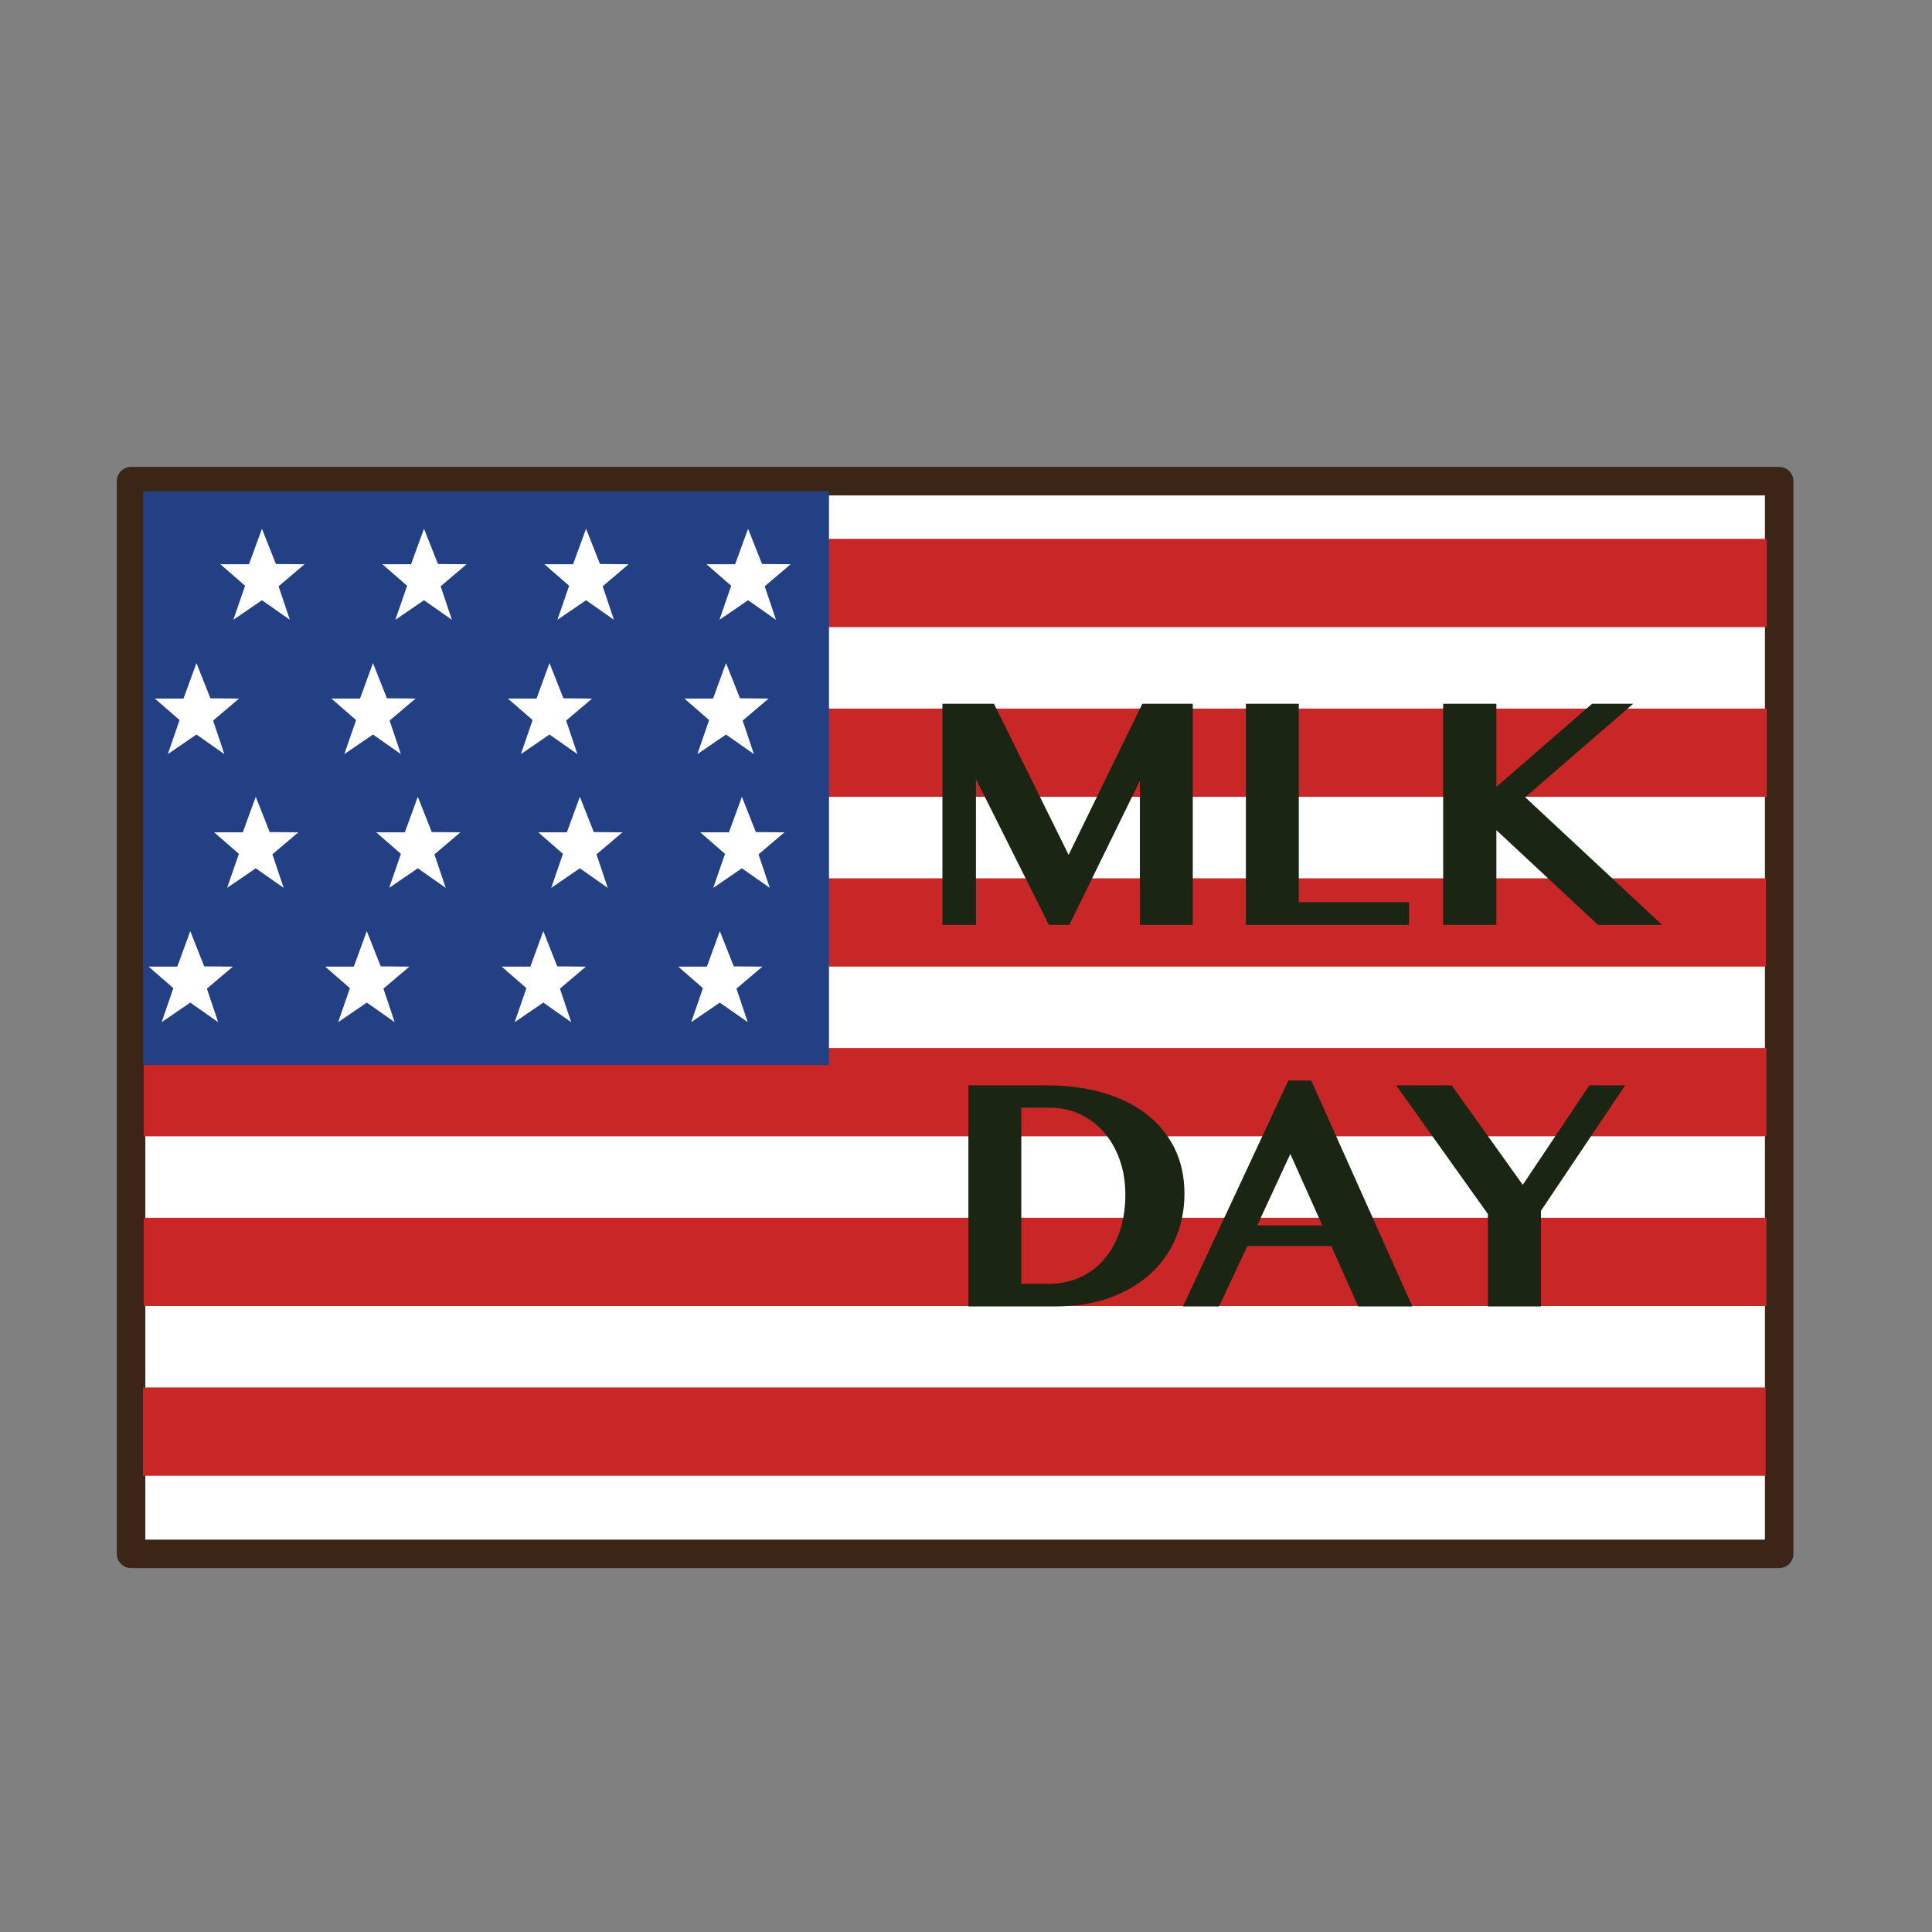 <?xml version="1.0" encoding="utf-8"?>
<!-- Generator: Adobe Illustrator 16.0.0, SVG Export Plug-In . SVG Version: 6.00 Build 0)  -->
<!DOCTYPE svg PUBLIC "-//W3C//DTD SVG 1.1//EN" "http://www.w3.org/Graphics/SVG/1.1/DTD/svg11.dtd">
<svg version="1.1" id="Layer_1" xmlns="http://www.w3.org/2000/svg" xmlns:xlink="http://www.w3.org/1999/xlink" x="0px" y="0px"
	 width="500px" height="500px" viewBox="0 0 500 500" enable-background="new 0 0 500 500" xml:space="preserve">
<rect x="0" y="0" width="500" height="500" fill="#808080" stroke="none"/>
<g id="Layer_1_copy_39">
	<g>
		<g>
			<rect x="33.917" y="124.52" fill="#FFFFFF" width="426.531" height="277.616"/>
			<path fill="#3C2517" d="M460.448,405.824H33.917c-2.038,0-3.686-1.652-3.686-3.688V124.52c0-2.04,1.647-3.689,3.686-3.689
				h426.531c2.032,0,3.685,1.649,3.685,3.689v277.616C464.133,404.171,462.48,405.824,460.448,405.824z M37.604,398.451H456.76
				V128.208H37.604V398.451z"/>
		</g>
		<g>
			<rect x="36.994" y="359.085" fill="#C92727" width="419.938" height="22.847"/>
		</g>
		<g>
			<rect x="37.213" y="315.164" fill="#C92727" width="419.943" height="22.836"/>
		</g>
		<g>
			<rect x="37.213" y="271.229" fill="#C92727" width="419.943" height="22.848"/>
		</g>
		<g>
			<rect x="37.102" y="227.306" fill="#C92727" width="419.938" height="22.842"/>
		</g>
		<g>
			<rect x="37.321" y="183.379" fill="#C92727" width="419.938" height="22.84"/>
		</g>
		<g>
			<rect x="37.321" y="139.453" fill="#C92727" width="419.938" height="22.843"/>
		</g>
		<g>
			<rect x="37.075" y="127.153" fill="#244084" width="177.466" height="148.473"/>
		</g>
		<g>
			<polygon fill="#FFFFFF" points="72.099,151.727 75.012,160.401 67.792,155.337 60.385,160.401 63.425,151.597 57.027,146.028 
				64.436,146.028 67.792,136.846 71.402,145.961 78.812,146.028 			"/>
		</g>
		<g>
			<polygon fill="#FFFFFF" points="114.033,151.727 116.947,160.401 109.729,155.337 102.319,160.401 105.359,151.597 
				98.964,146.028 106.374,146.028 109.729,136.846 113.341,145.961 120.748,146.028 			"/>
		</g>
		<g>
			<polygon fill="#FFFFFF" points="155.974,151.727 158.886,160.401 151.669,155.337 144.258,160.401 147.299,151.597 
				140.901,146.028 148.312,146.028 151.669,136.846 155.274,145.961 162.686,146.028 			"/>
		</g>
		<g>
			<polygon fill="#FFFFFF" points="197.907,151.727 200.823,160.401 193.604,155.337 186.197,160.401 189.232,151.597 
				182.84,146.028 190.247,146.028 193.604,136.846 197.214,145.961 204.621,146.028 			"/>
		</g>
		<g>
			<polygon fill="#FFFFFF" points="100.831,186.486 103.744,195.158 96.527,190.093 89.117,195.158 92.156,186.355 85.762,180.788 
				93.171,180.788 96.527,171.602 100.134,180.721 107.546,180.788 			"/>
		</g>
		<g>
			<polygon fill="#FFFFFF" points="55.148,186.486 58.059,195.158 50.845,190.093 43.434,195.158 46.474,186.355 40.077,180.788 
				47.487,180.788 50.845,171.602 54.451,180.721 61.861,180.788 			"/>
		</g>
		<g>
			<polygon fill="#FFFFFF" points="146.514,186.486 149.428,195.158 142.21,190.093 134.804,195.158 137.839,186.355 
				131.447,180.788 138.854,180.788 142.21,171.602 145.817,180.721 153.229,180.788 			"/>
		</g>
		<g>
			<polygon fill="#FFFFFF" points="192.201,186.486 195.11,195.158 187.895,190.093 180.482,195.158 183.522,186.355 
				177.127,180.788 184.537,180.788 187.895,171.602 191.504,180.721 198.911,180.788 			"/>
		</g>
		<g>
			<polygon fill="#FFFFFF" points="70.495,221.104 73.408,229.775 66.19,224.71 58.781,229.775 61.82,220.98 55.425,215.405 
				62.835,215.405 66.19,206.219 69.797,215.341 77.209,215.405 			"/>
		</g>
		<g>
			<polygon fill="#FFFFFF" points="112.431,221.104 115.348,229.775 108.127,224.71 100.72,229.775 103.755,220.98 97.362,215.405 
				104.77,215.405 108.127,206.219 111.737,215.341 119.144,215.405 			"/>
		</g>
		<g>
			<polygon fill="#FFFFFF" points="154.368,221.104 157.282,229.775 150.064,224.71 142.658,229.775 145.694,220.98 
				139.302,215.405 146.709,215.405 150.064,206.219 153.672,215.341 161.083,215.405 			"/>
		</g>
		<g>
			<polygon fill="#FFFFFF" points="196.305,221.104 199.221,229.775 192.003,224.71 184.594,229.775 187.634,220.98 
				181.236,215.405 188.648,215.405 192.003,206.219 195.609,215.341 203.018,215.405 			"/>
		</g>
		<g>
			<polygon fill="#FFFFFF" points="99.229,255.859 102.14,264.534 94.928,259.469 87.517,264.534 90.553,255.736 84.16,250.164 
				91.57,250.164 94.928,240.979 98.531,250.101 105.94,250.164 			"/>
		</g>
		<g>
			<polygon fill="#FFFFFF" points="53.544,255.859 56.462,264.534 49.241,259.469 41.83,264.534 44.87,255.736 38.474,250.164 
				45.885,250.164 49.241,240.979 52.852,250.101 60.258,250.164 			"/>
		</g>
		<g>
			<polygon fill="#FFFFFF" points="144.911,255.859 147.828,264.534 140.607,259.469 133.2,264.534 136.235,255.736 
				129.843,250.164 137.25,250.164 140.607,240.979 144.217,250.101 151.624,250.164 			"/>
		</g>
		<g>
			<polygon fill="#FFFFFF" points="190.598,255.859 193.511,264.534 186.29,259.469 178.883,264.534 181.92,255.736 
				175.525,250.164 182.938,250.164 186.29,240.979 189.901,250.101 197.307,250.164 			"/>
		</g>
		<g>
			<path fill="#1A2514" d="M243.903,182.137h13.341l19.312,39.097l19.072-39.097h13.063v57.219h-13.69v-37.292l-18.253,37.292
				h-5.296l-18.876-37.732v37.732h-8.675L243.903,182.137L243.903,182.137z"/>
			<path fill="#1A2514" d="M322.433,182.137h13.695v51.348h28.531v5.871h-42.228L322.433,182.137L322.433,182.137z"/>
			<path fill="#1A2514" d="M373.489,182.137h13.773v21.498l24.766-21.498h10.633l-27.942,24.186l35.438,33.033h-16.601
				l-26.293-24.514v24.514H373.49L373.489,182.137L373.489,182.137z"/>
			<path fill="#1A2514" d="M250.617,280.883h20.289c5.205,0,9.99,0.624,14.363,1.869c4.369,1.242,8.129,3.066,11.28,5.465
				c3.154,2.395,5.604,5.336,7.357,8.819c1.753,3.479,2.63,7.459,2.63,11.931c0,4.018-0.738,7.803-2.216,11.35
				c-1.479,3.555-3.645,6.643-6.497,9.266c-2.854,2.625-6.348,4.697-10.494,6.229c-4.152,1.525-8.902,2.291-14.266,2.291h-22.448
				L250.617,280.883L250.617,280.883z M264.312,332.229h7.299c2.695,0,5.232-0.504,7.615-1.524c2.381-1.015,4.461-2.511,6.239-4.479
				c1.779-1.969,3.187-4.386,4.218-7.25c1.034-2.869,1.553-6.16,1.553-9.886c0-3.212-0.485-6.185-1.455-8.919
				c-0.967-2.729-2.319-5.102-4.061-7.115c-1.738-2.007-3.812-3.572-6.222-4.699c-2.406-1.121-5.034-1.686-7.89-1.686h-7.299v45.559
				H264.312z"/>
			<path fill="#1A2514" d="M339.347,279.634l26.175,58.466h-14.01l-6.984-15.632h-21.701l-7.34,15.632h-9.339l27.273-58.466H339.347
				z M325.376,317.125h16.835l-8.28-18.48L325.376,317.125z"/>
			<path fill="#1A2514" d="M375.688,280.883l18.404,25.754l17.229-25.754h9.264l-21.781,32.465V338.1h-13.734v-23.906
				l-23.742-33.311H375.688z"/>
		</g>
	</g>
</g>
</svg>
